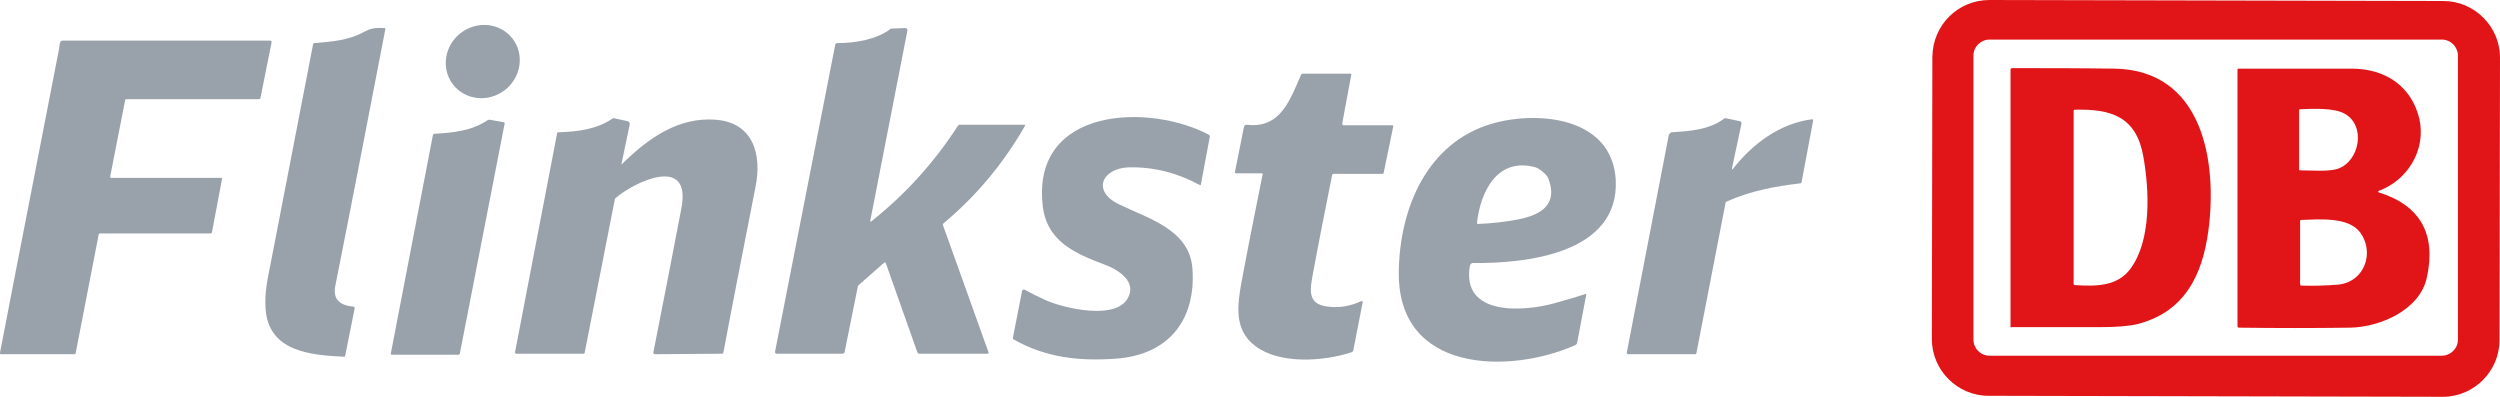 <?xml version="1.0" encoding="utf-8"?>
<!-- Generator: Adobe Illustrator 26.1.0, SVG Export Plug-In . SVG Version: 6.00 Build 0)  -->
<svg version="1.1" id="Layer_1" xmlns="http://www.w3.org/2000/svg" xmlns:xlink="http://www.w3.org/1999/xlink" x="0px" y="0px"
	 viewBox="0 0 499 79.2" style="enable-background:new 0 0 499 79.2;" xml:space="preserve">
<style type="text/css">
	.st0{fill:#E11518;}
	.st1{fill:#99A2AB;}
</style>
<g>
	<path class="st0" d="M498.9,67.9c0,6.2-5.1,11.3-11.3,11.3h0L396.9,79c-6.2,0-11.3-5.1-11.3-11.3l0.1-56.4C385.8,5,390.8,0,397.1,0
		c0,0,0,0,0,0l90.6,0.2c6.2,0,11.3,5.1,11.3,11.3L498.9,67.9z M490.6,11.1c0-1.7-1.4-3.2-3.2-3.2l0,0h-90.3c-1.7,0-3.2,1.4-3.2,3.2
		v56.7c0,1.7,1.4,3.2,3.2,3.2h90.3c1.7,0,3.2-1.4,3.2-3.2c0,0,0,0,0,0V11.1z"/>
	<ellipse transform="matrix(0.793 -0.609 0.609 0.793 12.425 61.24)" class="st1" cx="96.4" cy="12.3" rx="7.5" ry="7.2"/>
	<path class="st1" d="M66.9,57.2c-0.5,2.7,1.2,3.8,3.6,4c0.2,0,0.3,0.1,0.3,0.3L68.9,71c0,0.1-0.1,0.2-0.2,0.2
		c-6.7-0.3-15.2-1-15.7-9.7c-0.2-3.1,0.4-5.8,1-8.8c2.8-14.6,5.7-29.3,8.5-43.9c0-0.1,0.1-0.2,0.3-0.2c3.3-0.3,6.6-0.5,9.6-2.1
		C74,5.6,75,5.5,76.7,5.6c0.2,0,0.3,0.1,0.2,0.3C73.6,23,70.3,40.1,66.9,57.2z"/>
	<path class="st1" d="M173.9,44.2c6.8-5.4,12.6-11.8,17.3-19.1c0.1-0.1,0.2-0.2,0.3-0.2h13c0.1,0,0.1,0.1,0.1,0.1c0,0,0,0.1,0,0.1
		c-4.3,7.5-9.7,14-16.3,19.5c-0.1,0.1-0.1,0.2-0.1,0.3l9.1,25.4c0.1,0.2,0,0.3-0.2,0.3h-13.6c-0.2,0-0.3-0.1-0.4-0.3l-6.3-17.8
		c0-0.1-0.1-0.1-0.2-0.1c0,0,0,0-0.1,0l-5.1,4.5c-0.1,0.1-0.2,0.2-0.2,0.4l-2.6,12.9c0,0.2-0.2,0.4-0.4,0.4l-13.2,0
		c-0.1,0-0.3-0.1-0.3-0.3c0,0,0,0,0-0.1L166.7,9c0-0.3,0.3-0.4,0.5-0.4c3.4,0,7.8-0.7,10.5-2.8c0.1-0.1,0.2-0.1,0.4-0.1l2.5-0.1
		c0.4,0,0.6,0.2,0.5,0.6l-7.4,37.9C173.7,44.3,173.7,44.3,173.9,44.2z"/>
	<path class="st1" d="M22.2,35.5h21.9c0.2,0,0.3,0.1,0.2,0.3l-2,10.6c0,0.1-0.1,0.2-0.3,0.2l-22,0c-0.2,0-0.3,0.1-0.3,0.2l-4.6,23.7
		c0,0.1-0.1,0.2-0.2,0.2H0.2C0,70.7,0,70.6,0,70.4C3.9,50.1,7.9,29.9,11.8,9.7c0.1-0.5,0-1.6,0.7-1.6c13.8,0,27.6,0,41.4,0
		c0.2,0,0.3,0.1,0.3,0.3c0,0,0,0,0,0.1L52,19.5c0,0.2-0.2,0.3-0.4,0.3l-26.4,0c-0.1,0-0.2,0.1-0.2,0.1L22,35.2
		C22,35.4,22,35.5,22.2,35.5z"/>
	<path class="st0" d="M401.3,65.2l0-51.3c0-0.1,0.1-0.3,0.3-0.3c6.7,0,13.5,0,20.3,0.1c17.9,0.2,20.7,18.7,18.9,32.3
		c-1.2,9-4.8,16.3-14.2,18.7c-1.7,0.4-4.2,0.6-7.5,0.6c-5.8,0-11.7,0-17.5,0C401.4,65.4,401.3,65.3,401.3,65.2z M425.2,53.7
		c4.3-5.8,3.8-15.8,2.6-22.5c-1.4-7.9-6.4-9.5-13.7-9.3c-0.1,0-0.2,0.1-0.2,0.2v34.6c0,0.1,0.1,0.2,0.2,0.2
		C418.6,57.2,422.6,57.1,425.2,53.7z"/>
	<path class="st0" d="M474.8,38.1c-0.1,0-0.1,0.1-0.1,0.2c0,0,0,0.1,0.1,0.1c8.3,2.6,11.5,8.3,9.6,17c-1.4,6.5-9.4,9.9-15.3,10
		c-7.2,0.1-14.6,0.1-22.2,0c-0.2,0-0.3-0.2-0.3-0.3V13.9c0-0.2,0.1-0.2,0.2-0.2c11.3,0,18.8,0,22.6,0c6.6,0,11.9,3.4,13.5,10
		C484.3,30,480.5,36,474.8,38.1z M466.6,33.7c4.4-1.5,5.7-8.6,1.4-11c-2.1-1.2-6.2-1-8.9-0.9c-0.1,0-0.2,0.1-0.2,0.2v11.8
		c0,0.2,0.1,0.2,0.2,0.2C461.5,34,464.7,34.3,466.6,33.7z M466.8,56.8c5.2-0.6,7.2-6.4,4.3-10.4c-2.4-3.2-8.3-2.6-11.8-2.5
		c-0.1,0-0.2,0.1-0.2,0.2v12.6c0,0.2,0.1,0.3,0.2,0.3C461.8,57.1,464.3,57,466.8,56.8z"/>
	<path class="st1" d="M251.9,34.6h-5.1c-0.2,0-0.3-0.1-0.3-0.3l1.8-9c0.1-0.3,0.3-0.4,0.6-0.4c6.7,0.8,8.6-5,10.8-10
		c0.1-0.1,0.2-0.2,0.3-0.2h9.5c0.2,0,0.3,0.1,0.2,0.3l-1.8,9.7c0,0.1,0.1,0.3,0.2,0.3c0,0,0,0,0.1,0h9.7c0.1,0,0.2,0.1,0.2,0.2
		c0,0,0,0,0,0l-1.9,9.2c0,0.2-0.1,0.3-0.3,0.3l-9.7,0c-0.2,0-0.2,0.1-0.3,0.2c-1.3,6.5-2.6,13-3.8,19.5c-0.6,3.3-1.3,6.3,2.9,6.8
		c2.3,0.3,4.6-0.1,6.7-1.1c0.1,0,0.2,0,0.3,0.1c0,0,0,0.1,0,0.1l-1.9,9.7c0,0.1-0.1,0.2-0.3,0.3c-5.8,1.9-14.4,2.4-19.2-1.2
		c-4.3-3.2-3.7-8-2.7-13.3c1.3-7,2.7-13.9,4.1-20.9C252.1,34.7,252,34.6,251.9,34.6z"/>
	<path class="st1" d="M225.3,33.4c-5.4,0.2-7.4,4.8-1.9,7.4c5.7,2.8,14,5,14.6,12.7c0.8,10.4-4.8,17.4-15.4,18.1
		c-7.2,0.5-13.8-0.2-20.2-3.8c-0.2-0.1-0.3-0.3-0.2-0.5l1.8-9.2c0-0.2,0.2-0.3,0.4-0.3c0,0,0.1,0,0.1,0c1.4,0.8,2.9,1.5,4.4,2.2
		c3.5,1.5,13.5,3.9,16.1-0.3c2.1-3.4-1.7-5.8-4.3-6.8c-6.1-2.3-11.9-4.7-12.6-12.1c-2-19.5,21.3-20.2,33.2-13.9
		c0.1,0.1,0.2,0.2,0.2,0.3l-1.8,9.6c0,0.1-0.1,0.2-0.2,0.1c0,0,0,0-0.1,0C235,34.5,230.3,33.3,225.3,33.4z"/>
	<path class="st1" d="M294,52.5c-0.3,0-0.5,0.2-0.6,0.5c-1.8,10.3,11,9.1,16.6,7.6c2.1-0.6,4.3-1.2,6.4-1.9c0.2-0.1,0.3,0,0.2,0.2
		l-1.8,9.5c0,0.2-0.2,0.4-0.4,0.5c-13.1,5.8-35.4,5.6-35.2-14.5c0.1-12.7,5.6-26.1,18.9-29.8c9-2.5,23.6-1.2,24.4,11.2
		C323.3,50.7,304.5,52.6,294,52.5z M306.5,33.4c-7.6-2.1-11,4.8-11.7,11.1c0,0.1,0,0.2,0.2,0.2c2.7-0.1,5.4-0.4,8-0.9
		c4.6-0.9,8.1-3,6-8.3C308.5,34.6,307.3,33.7,306.5,33.4z"/>
	<path class="st1" d="M124.3,32.6c5.1-5,11.1-9.3,18.6-8.7c7.5,0.6,9.2,7,7.9,13.4c-2.1,10.8-4.3,21.8-6.4,33c0,0.2-0.2,0.3-0.3,0.3
		l-13.4,0.1c-0.1,0-0.3-0.1-0.3-0.3c0,0,0,0,0,0c1.9-9.7,3.8-19.3,5.6-28.8c2.1-10.9-9.5-5.2-13.1-2.1c-0.1,0.1-0.2,0.2-0.2,0.4
		l-6,30.5c0,0.1-0.1,0.2-0.3,0.2h-13.3c-0.2,0-0.3-0.1-0.3-0.3l8.4-43.7c0-0.1,0.1-0.2,0.3-0.2c3.8-0.1,7.6-0.6,10.7-2.7
		c0.1-0.1,0.3-0.1,0.4-0.1l2.7,0.6c0.3,0.1,0.4,0.3,0.4,0.6l-1.6,7.7C124,32.8,124.1,32.9,124.3,32.6z"/>
	<path class="st1" d="M333.6,26.4c3.6-0.2,7.6-0.5,10.5-2.7c0.1-0.1,0.3-0.1,0.4-0.1l2.8,0.6c0.2,0,0.3,0.2,0.3,0.5l-1.9,8.9
		c0,0.1,0,0.1,0.1,0.2c0.1,0,0.1,0,0.1-0.1c3.9-5,9.4-9.1,15.8-9.9c0.1,0,0.2,0.1,0.2,0.2c0,0,0,0,0,0.1l-2.3,12.2
		c0,0.2-0.2,0.3-0.3,0.3c-5.1,0.6-9.9,1.5-14.6,3.6c-0.2,0.1-0.3,0.2-0.3,0.4l-5.8,29.9c0,0.1-0.1,0.2-0.3,0.2h-13.3
		c-0.2,0-0.3-0.1-0.3-0.3l8.4-43.5C333.3,26.6,333.4,26.5,333.6,26.4z"/>
	<path class="st1" d="M100.5,24.4c0.2,0,0.3,0.2,0.2,0.4l-8.9,45.7c0,0.2-0.2,0.3-0.3,0.3l-13.3,0c-0.1,0-0.2-0.1-0.2-0.2
		c0,0,0,0,0,0l8.4-43.6c0-0.2,0.2-0.3,0.3-0.3c3.8-0.2,7.5-0.6,10.6-2.7c0.2-0.1,0.3-0.1,0.5-0.1L100.5,24.4z"/>
</g>
</svg>
